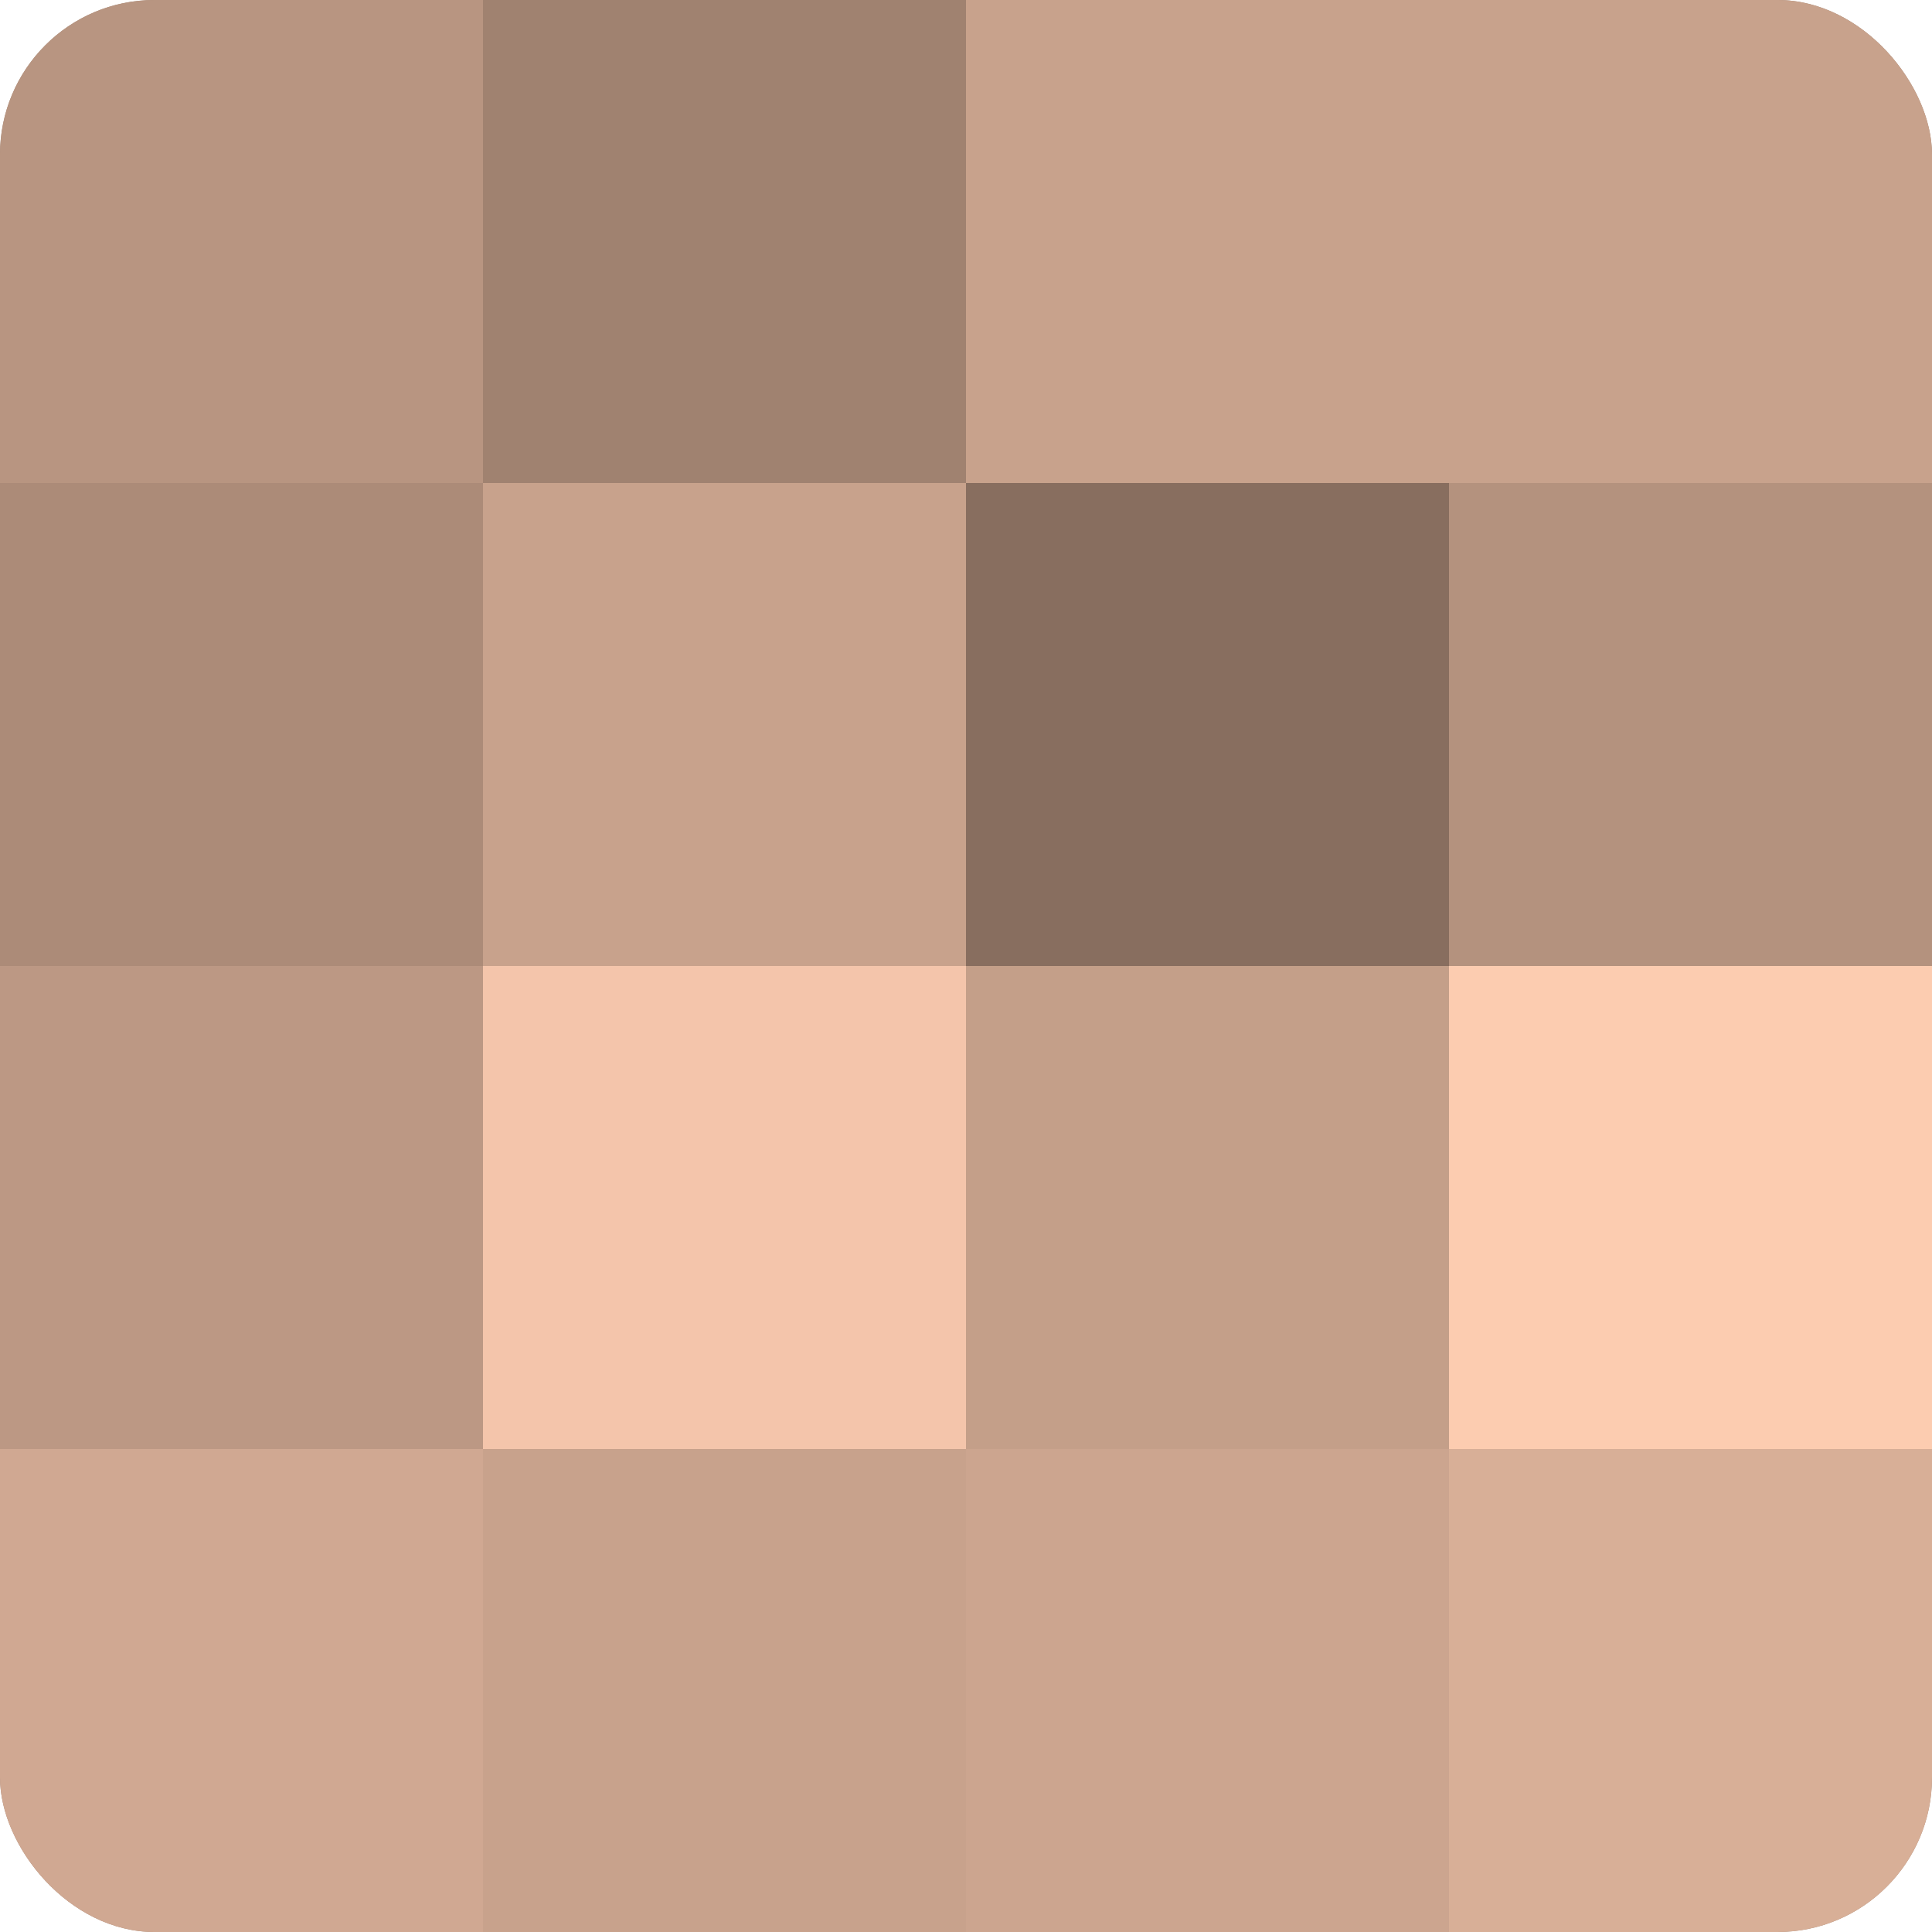 <?xml version="1.0" encoding="UTF-8"?>
<svg xmlns="http://www.w3.org/2000/svg" width="60" height="60" viewBox="0 0 100 100" preserveAspectRatio="xMidYMid meet"><defs><clipPath id="c" width="100" height="100"><rect width="100" height="100" rx="8" ry="8"/></clipPath></defs><g clip-path="url(#c)"><rect width="100" height="100" fill="#a08270"/><rect width="25" height="25" fill="#b89581"/><rect y="25" width="25" height="25" fill="#ac8b78"/><rect y="50" width="25" height="25" fill="#bc9884"/><rect y="75" width="25" height="25" fill="#d0a892"/><rect x="25" width="25" height="25" fill="#a08270"/><rect x="25" y="25" width="25" height="25" fill="#c8a28c"/><rect x="25" y="50" width="25" height="25" fill="#f4c5ab"/><rect x="25" y="75" width="25" height="25" fill="#c8a28c"/><rect x="50" width="25" height="25" fill="#c8a28c"/><rect x="50" y="25" width="25" height="25" fill="#886e5f"/><rect x="50" y="50" width="25" height="25" fill="#c49f89"/><rect x="50" y="75" width="25" height="25" fill="#cca58f"/><rect x="75" width="25" height="25" fill="#c8a28c"/><rect x="75" y="25" width="25" height="25" fill="#b4927e"/><rect x="75" y="50" width="25" height="25" fill="#fcccb0"/><rect x="75" y="75" width="25" height="25" fill="#d8af97"/></g></svg>
